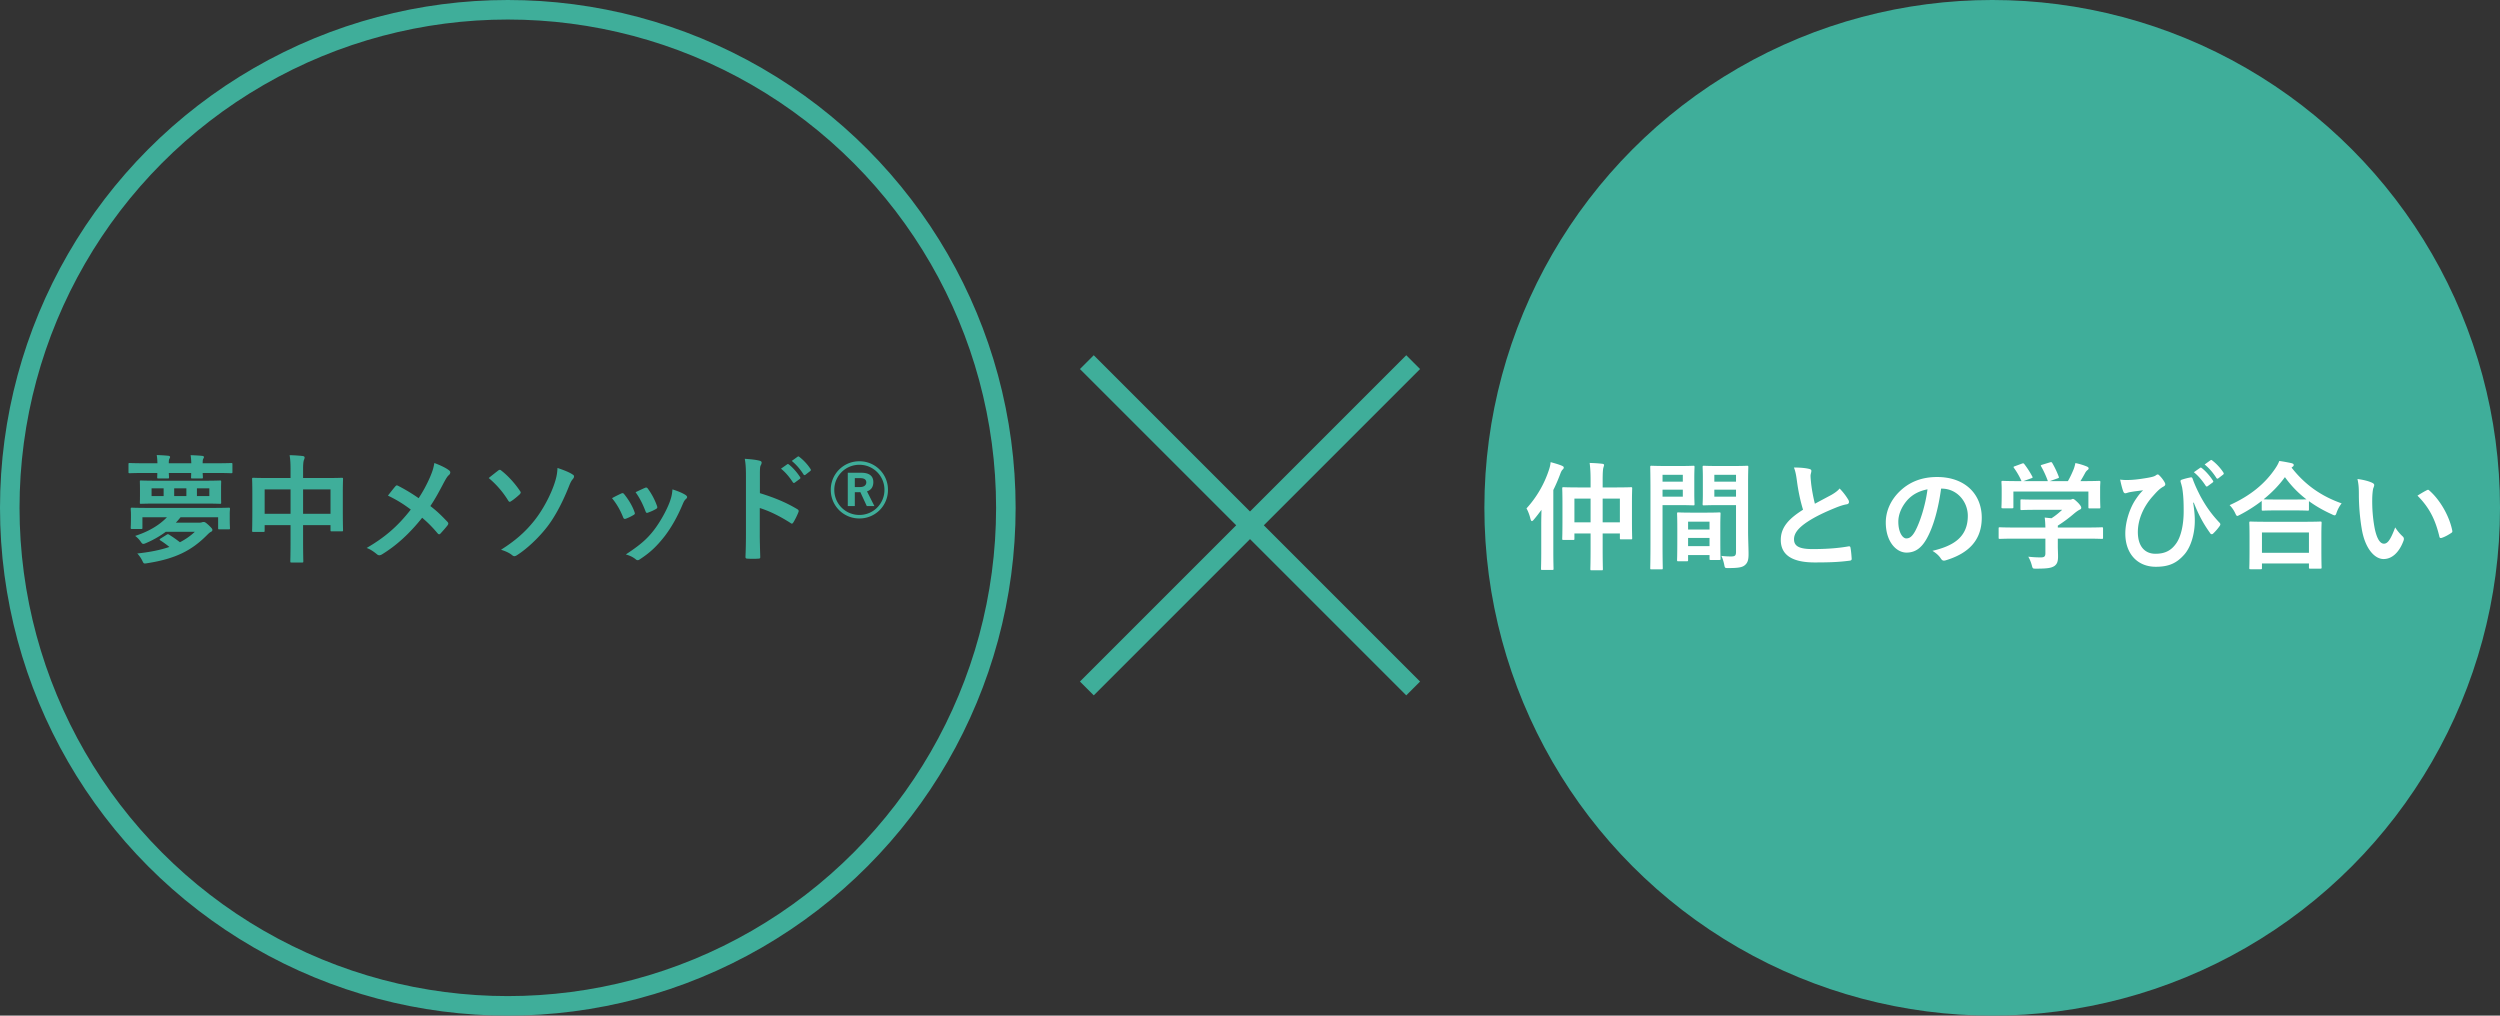 <svg width="256" height="104" fill="none" xmlns="http://www.w3.org/2000/svg"><rect width="100%" height="100%" fill="#333333" stroke="none"/><circle cx="52" cy="52" r="51" stroke="#3FAE9A" stroke-width="2"/><path d="M15.113 52.01c-1.116 0-1.512-.024-1.584-.024-.132 0-.144.012-.144.132 0 .084.024.252.024.564v.276c0 .864-.024.996-.024 1.068 0 .132.012.144.144.144h.924c.12 0 .132-.012.132-.144V52.97h2.508c-.864.888-1.968 1.488-3.252 1.908a2.5 2.5 0 01.576.6c.108.156.168.216.264.216.072 0 .168-.036.3-.096a9.845 9.845 0 001.992-1.14h2.976c-.444.42-.948.768-1.524 1.068a12.8 12.8 0 00-1.116-.78c-.108-.06-.132-.06-.264.024l-.576.36c-.084.048-.12.084-.12.12 0 .024.024.06.084.096.216.132.588.396.912.66-.9.312-1.98.528-3.288.672.18.18.384.468.516.744.144.3.144.312.492.252 2.952-.456 4.596-1.332 6.144-2.892.192-.192.276-.264.396-.324.108-.048.144-.12.144-.192 0-.096-.048-.168-.36-.468-.348-.324-.432-.348-.54-.348a.532.532 0 00-.18.036.854.854 0 01-.276.036h-2.388c.168-.168.324-.36.48-.552h3.852v1.104c0 .12.012.132.132.132h.948c.12 0 .132-.012.132-.132 0-.072-.024-.216-.024-1.104v-.36c0-.24.024-.408.024-.492 0-.12-.012-.132-.132-.132-.072 0-.468.024-1.584.024h-6.72zm.996-2.784c-1.176 0-1.596-.024-1.668-.024-.12 0-.12.012-.12.132 0 .072.012.252.012.72v.696c0 .468-.012.636-.012.72 0 .108 0 .12.12.12.072 0 .492-.024 1.668-.024h4.752c1.164 0 1.584.024 1.668.024.108 0 .12-.012.12-.12 0-.072-.012-.252-.012-.72v-.696c0-.468.012-.648.012-.72 0-.12-.012-.132-.12-.132-.084 0-.504.024-1.668.024h-4.752zm5.328 1.572h-1.272v-.792h1.272v.792zm-3.6 0v-.792h1.248v.792h-1.248zm-2.316 0v-.792h1.236v.792H15.52zm-.72-3.36c-1.068 0-1.44-.024-1.512-.024-.12 0-.132.012-.132.132v.78c0 .12.012.132.132.132.072 0 .444-.024 1.512-.024h1.308c0 .24-.012.384-.012.432 0 .12.012.132.144.132h.924c.132 0 .144-.012.144-.132 0-.048-.012-.18-.024-.432h2.292c0 .252-.012.384-.012.432 0 .12.012.132.132.132h.936c.132 0 .144-.012.144-.132 0-.048-.012-.18-.024-.432h1.404c1.08 0 1.44.024 1.512.024.12 0 .132-.012.132-.132v-.78c0-.12-.012-.132-.132-.132-.072 0-.432.024-1.512.024h-1.404c0-.24.012-.372.06-.456.048-.084.072-.132.072-.168 0-.084-.072-.12-.168-.132-.336-.036-.804-.06-1.2-.072.048.276.06.528.072.828h-2.304c0-.24.012-.372.06-.456.048-.084.072-.132.072-.18 0-.072-.072-.12-.18-.132a16.65 16.65 0 00-1.188-.072c.048.276.06.528.072.84H14.8zm14.952 1.512H27.58c-1.152 0-1.548-.024-1.632-.024-.12 0-.132.012-.132.132 0 .072.024.456.024 1.68v1.236c0 1.92-.024 2.28-.024 2.352 0 .132.012.144.132.144h1.02c.12 0 .132-.012.132-.144v-.552h2.652v1.5c0 1.416-.024 2.124-.024 2.196 0 .12.012.132.132.132h1.068c.12 0 .132-.012.132-.132 0-.06-.024-.792-.024-2.22v-1.476h2.808v.504c0 .12.012.132.132.132h1.02c.12 0 .132-.012.132-.132 0-.072-.024-.42-.024-2.34v-1.392c0-1.044.024-1.416.024-1.488 0-.12-.012-.132-.132-.132-.084 0-.48.024-1.632.024h-2.328v-.9c0-.564.036-.828.096-.972a.546.546 0 00.06-.24c0-.084-.096-.132-.204-.144a15.547 15.547 0 00-1.332-.084c.072.432.096.864.096 1.536v.804zm4.092 1.164v2.496h-2.808v-2.496h2.808zm-6.744 0h2.652v2.496H27.1v-2.496zm15.768.9a17.88 17.88 0 00-2.088-1.26c-.048-.024-.096-.048-.144-.048-.048 0-.084.024-.12.06-.156.168-.444.54-.792.984.984.48 1.584.864 2.34 1.428-1.344 1.728-2.652 2.844-4.524 3.936.348.108.732.372 1.08.66.072.06.144.084.228.084.084 0 .18-.036.276-.096 1.392-.852 2.736-2.028 4.104-3.744.528.444 1.008.912 1.572 1.584.06.072.108.108.168.108.048 0 .096-.024.144-.084.252-.276.492-.54.732-.852.036-.06.06-.108.06-.156 0-.06-.024-.108-.072-.168-.768-.804-1.092-1.104-1.764-1.632.468-.684.912-1.5 1.368-2.376.276-.504.372-.66.54-.804a.354.354 0 00.132-.264c0-.072-.036-.144-.12-.204-.288-.24-.912-.54-1.512-.756-.096.564-.192.852-.456 1.476a14.21 14.21 0 01-1.152 2.124zm7.176-2.064a9.455 9.455 0 011.992 2.304c.048.084.108.132.168.132.036 0 .072-.024.108-.048.3-.18.672-.504.924-.732.048-.072.084-.12.084-.168 0-.048-.012-.084-.06-.144-.516-.78-1.248-1.584-1.92-2.1-.06-.06-.108-.084-.156-.084-.06 0-.108.024-.168.072-.156.12-.588.456-.972.768zm7.044-1.032c-.036.624-.108.972-.312 1.596-.432 1.284-1.224 2.736-2.04 3.768-.912 1.152-1.932 2.064-3.432 3.012.456.144.852.324 1.104.528.096.084.18.132.264.132a.512.512 0 00.252-.096c.96-.6 2.184-1.728 3.072-2.868.708-.9 1.512-2.304 2.244-4.14.108-.264.216-.564.408-.78.072-.084.132-.18.132-.276 0-.084-.036-.144-.144-.204-.324-.228-.912-.456-1.548-.672zm5.58 3.096c.48.576.852 1.236 1.128 1.932.06.168.132.228.3.168.276-.108.48-.204.768-.372.096-.06.144-.096.144-.168 0-.048-.024-.096-.048-.18-.228-.636-.612-1.248-1.032-1.776-.096-.132-.18-.144-.312-.084-.252.12-.54.252-.948.48zm2.412-.612c.456.636.732 1.212 1.008 1.92.06.168.108.228.24.18.336-.12.6-.24.828-.372.156-.084.18-.144.12-.324a6.93 6.93 0 00-.924-1.752c-.096-.144-.18-.156-.312-.096-.204.084-.48.216-.96.444zm3.78-.288c-.048.564-.12.828-.276 1.272-.348.936-1.02 2.112-1.62 2.892-.72.936-1.44 1.548-2.88 2.496.444.132.72.264 1.02.504.06.06.132.084.192.084.096 0 .192-.06.288-.132 1.02-.672 1.68-1.308 2.472-2.316.672-.876 1.296-1.968 1.812-3.192.096-.216.18-.456.36-.612.096-.084.132-.144.132-.216 0-.072-.06-.132-.156-.204-.3-.204-.84-.42-1.344-.576zm8.952-1.332c0-.672 0-.972.084-1.128a.631.631 0 00.096-.276c0-.096-.06-.168-.228-.204-.348-.096-.948-.156-1.5-.192.084.48.12.876.12 1.776v5.904c0 .768-.012 1.476-.048 2.364 0 .144.06.18.228.18.348.024.72.024 1.068 0 .168 0 .228-.036.216-.18-.024-.864-.048-1.572-.048-2.352v-2.652c.972.3 2.052.828 3.156 1.536.048.048.096.06.132.06.06 0 .108-.048.156-.132.168-.276.36-.648.516-1.044.06-.156 0-.24-.132-.312-1.188-.708-2.352-1.176-3.816-1.632v-1.716zm2.16-.792c.468.384.852.84 1.212 1.392.06.084.12.096.204.036l.504-.372c.084-.06.084-.12.036-.192-.336-.516-.768-.996-1.14-1.284-.072-.06-.12-.072-.18-.024l-.636.444zm1.104-.792c.492.408.876.864 1.2 1.38.048.072.108.108.204.036l.48-.372c.096-.072.084-.144.036-.216-.264-.42-.696-.9-1.14-1.236-.072-.06-.108-.072-.18-.024l-.6.432zm5.736 1.212v3.408h.72v-1.416h.36c.06 0 .144 0 .204-.012l.66 1.428h.78l-.756-1.5c.396-.132.648-.432.648-.948 0-.6-.372-.96-1.236-.96h-1.38zm.72.552h.552c.444 0 .624.168.624.432 0 .276-.216.48-.648.48h-.528v-.912zM88 47.234a2.91 2.91 0 00-2.928 2.928A2.91 2.91 0 0088 53.09a2.91 2.91 0 002.928-2.928A2.91 2.91 0 0088 47.234zm0 .36a2.556 2.556 0 012.568 2.568A2.556 2.556 0 0188 52.73a2.556 2.556 0 01-2.568-2.568A2.556 2.556 0 0188 47.594z" fill="#3FAE9A"/><circle cx="204.001" cy="52" r="52" fill="#3FAE9A"/><path d="M162.876 49.914h-1.116c-1.152 0-1.572-.024-1.644-.024-.132 0-.144.012-.144.132 0 .084.024.456.024 1.644v1.356c0 1.704-.024 2.052-.024 2.136 0 .12.012.132.144.132h.984c.108 0 .12-.012.12-.132v-.528h1.656v1.536c0 1.356-.024 2.028-.024 2.1 0 .12.012.132.132.132h1.008c.132 0 .144-.012.144-.132 0-.06-.024-.744-.024-2.112V54.63h1.764v.468c0 .12.012.132.12.132h1.02c.108 0 .12-.012.12-.132 0-.084-.024-.432-.024-2.124v-1.5c0-.996.024-1.38.024-1.452 0-.12-.012-.132-.12-.132-.072 0-.492.024-1.644.024h-1.26v-.732c0-.876.036-1.176.084-1.32.024-.096.06-.168.06-.252 0-.06-.072-.108-.192-.12-.42-.048-.828-.072-1.284-.084.072.552.096 1.056.096 1.812v.696zm3 1.14v2.436h-1.764v-2.436h1.764zm-4.656 0h1.656v2.436h-1.656v-2.436zm-3.396 5.352c0 1.176-.024 1.752-.024 1.824 0 .12.012.132.132.132h1.008c.132 0 .144-.012.144-.132 0-.06-.024-.648-.024-1.824v-6.228c.264-.528.492-1.068.696-1.608.108-.3.18-.408.252-.48.084-.072.12-.132.12-.216 0-.084-.06-.12-.18-.18-.372-.156-.744-.252-1.164-.372-.024.3-.096.576-.192.852a10.902 10.902 0 01-2.28 3.888c.132.216.324.684.408 1.08.048.144.084.216.144.216.048 0 .12-.048.204-.156.276-.324.528-.66.78-.996-.012.504-.024 1.008-.024 1.44v2.76zm21.18-6.984c0-1.02.024-1.512.024-1.584 0-.132-.012-.144-.132-.144-.072 0-.396.024-1.332.024H175.8c-.936 0-1.248-.024-1.32-.024-.12 0-.132.012-.132.144 0 .072.024.36.024 1.056v1.656c0 .708-.024.984-.024 1.056 0 .132.012.144.132.144.072 0 .384-.024 1.32-.024h1.968v4.788c0 .36-.096.468-.492.468-.252 0-.636-.012-1.008-.06.12.24.216.54.288.876.072.384.072.372.432.372 1.128 0 1.464-.096 1.716-.324.264-.24.348-.528.348-1.104 0-.588-.048-1.548-.048-2.388v-4.932zm-3.456 1.44v-.72h2.22v.72h-2.22zm2.22-2.244v.708h-2.22v-.708h2.22zm-7.236-.9c-.876 0-1.332-.024-1.416-.024-.12 0-.132.012-.132.144 0 .072.024.912.024 2.58v5.196c0 1.656-.024 2.472-.024 2.556 0 .12.012.132.132.132h1.02c.12 0 .132-.012.132-.132 0-.084-.024-.9-.024-2.556v-3.888h1.944c.78 0 1.14.024 1.212.024.108 0 .12-.012.12-.144 0-.072-.024-.408-.024-1.14v-1.488c0-.72.024-1.068.024-1.14 0-.132-.012-.144-.12-.144-.072 0-.432.024-1.212.024h-1.656zm1.788 3.144h-2.076v-.72h2.076v.72zm0-2.244v.708h-2.076v-.708h2.076zm.396 8.856c.132 0 .144-.012.144-.144v-.492h2.196v.372c0 .12.012.132.132.132h.864c.12 0 .132-.012.132-.132 0-.06-.024-.384-.024-2.124v-1.188c0-.864.024-1.224.024-1.296 0-.12-.012-.132-.132-.132-.084 0-.372.024-1.284.024h-1.62c-.912 0-1.2-.024-1.284-.024-.12 0-.132.012-.132.132 0 .084.024.444.024 1.5v1.056c0 1.776-.024 2.1-.024 2.172 0 .132.012.144.132.144h.852zm.144-1.548v-.84h2.196v.84h-2.196zm0-2.508h2.196v.804h-2.196v-.804zm10.836-5.544c.144.336.228.756.312 1.392.12.924.336 2.004.624 2.928-1.404.888-2.28 1.764-2.28 3.096 0 1.56 1.2 2.304 3.468 2.304 1.524 0 2.484-.036 3.576-.18.144-.012.228-.072.216-.204-.024-.36-.06-.792-.12-1.116-.024-.144-.084-.168-.216-.144-.924.168-2.148.276-3.66.276-1.38 0-1.908-.3-1.908-1.008 0-.564.372-1.128 1.416-1.812.828-.54 1.788-.984 2.82-1.404.384-.156.792-.3 1.152-.36.168-.024.24-.12.24-.24a.486.486 0 00-.084-.252 6.162 6.162 0 00-.876-1.128c-.192.24-.48.444-.828.648-.672.36-1.104.588-1.704.912a16.873 16.873 0 01-.384-2.064c-.024-.276-.06-.564-.06-.804 0-.168.084-.336.084-.504 0-.096-.072-.156-.216-.192-.444-.108-.996-.144-1.572-.144zm15.12 2.16c1.608 0 2.688 1.356 2.688 2.784 0 2.268-1.596 3.108-3.624 3.588.456.276.708.552.84.756.156.24.264.288.516.216 2.436-.732 3.696-2.136 3.696-4.368 0-2.388-1.692-4.164-4.572-4.164-1.62 0-2.892.528-3.9 1.536-.864.864-1.356 1.968-1.356 3.12 0 1.956 1.068 3.084 2.124 3.084.9 0 1.524-.48 2.04-1.38.72-1.26 1.224-3.132 1.5-5.172h.048zm-1.44.072c-.204 1.596-.744 3.324-1.272 4.296-.324.576-.588.732-.9.732-.372 0-.816-.612-.816-1.716 0-.768.36-1.572.936-2.22.54-.588 1.212-.924 2.052-1.092zm12.072 5.052v1.5c0 .336-.132.42-.468.42-.468 0-.804-.024-1.284-.072.144.24.276.564.36.876.096.36.096.348.468.348 1.152 0 1.524-.072 1.836-.264.288-.204.384-.468.384-.984 0-.312-.024-.756-.024-1.044v-.78h3c1.068 0 1.428.024 1.5.024.12 0 .132-.012.132-.132v-.924c0-.12-.012-.132-.132-.132-.072 0-.432.024-1.5.024h-3v-.192a14.215 14.215 0 001.68-1.248c.288-.24.456-.336.576-.396.096-.036.144-.096.144-.192 0-.108-.096-.264-.336-.516-.3-.288-.42-.384-.516-.384-.06 0-.096.024-.156.048-.048.024-.12.024-.288.024h-3.252c-1.104 0-1.488-.024-1.548-.024-.12 0-.132.012-.132.132v.84c0 .108.012.12.132.12.06 0 .444-.024 1.548-.024h2.592c-.36.336-.684.6-1.092.864l-.696-.072c.048.324.06.636.072 1.02h-3.156c-1.068 0-1.428-.024-1.5-.024-.12 0-.132.012-.132.132v.924c0 .12.012.132.132.132.072 0 .432-.024 1.5-.024h3.156zm-3.132-7.416c-.144.048-.156.072-.084.18.24.324.564.852.768 1.344h-.324c-1.116 0-1.512-.024-1.584-.024-.132 0-.144.012-.144.132 0 .084.024.3.024.744v.444c0 1.08-.024 1.272-.024 1.356 0 .12.012.132.144.132h.948c.12 0 .132-.012.132-.132v-1.584h7.68v1.584c0 .132.012.144.132.144h.948c.132 0 .144-.012.144-.144 0-.072-.024-.264-.024-1.344v-.552c0-.348.024-.576.024-.648 0-.12-.012-.132-.144-.132-.072 0-.468.024-1.584.024h-.312c.18-.288.324-.54.492-.852a.903.903 0 01.228-.276c.072-.048.12-.108.12-.18s-.06-.132-.168-.18a6.028 6.028 0 00-1.188-.36c-.06.288-.12.48-.18.636-.192.456-.36.828-.588 1.212h-1.848l.78-.276c.168-.06.168-.072.132-.18a9.368 9.368 0 00-.66-1.392c-.06-.096-.096-.12-.24-.072l-.792.24c-.144.048-.18.06-.108.18.216.372.504.972.684 1.5h-2.496l.792-.288c.168-.06.168-.072.108-.192a9.022 9.022 0 00-.804-1.248c-.072-.096-.108-.12-.264-.06l-.72.264zm18.324 3.72c.504 1.272.984 2.16 1.656 3.096.048.096.12.144.192.144a.184.184 0 00.132-.06 5.41 5.41 0 00.66-.756c.048-.072.084-.132.084-.192a.232.232 0 00-.072-.156c-.852-.9-1.404-1.692-1.968-2.724-.312-.612-.552-1.104-.804-1.8-.024-.084-.084-.156-.18-.132a7.05 7.05 0 00-.9.228c-.18.06-.18.12-.12.324.06.192.096.348.132.492.024.144.06.372.084.624.048.456.072.936.072 1.8 0 1.428-.288 2.604-.744 3.264-.528.768-1.176 1.092-2.148 1.092-1.032 0-1.8-.696-1.8-2.232 0-1.224.54-2.532 1.476-3.6.348-.384.672-.792 1.14-1.044.132-.072.192-.144.192-.24 0-.072-.036-.156-.108-.276a3.089 3.089 0 00-.504-.636c-.06-.06-.108-.096-.168-.096-.048 0-.108.036-.192.096-.12.096-.36.168-.84.252-.576.096-1.044.168-1.572.204-.408.024-.828.036-1.236-.024.096.492.228.984.324 1.224.036.096.108.18.204.18.096 0 .276-.084.48-.12.528-.096.948-.132 1.344-.192-.228.216-.456.48-.72.876-.624.888-1.104 2.316-1.104 3.552 0 2.076 1.248 3.408 3.12 3.408 1.368 0 2.148-.384 2.916-1.248.684-.768 1.08-2.136 1.08-3.468 0-.528-.048-1.08-.168-1.836l.06-.024zm.012-3.108c.468.384.852.84 1.212 1.392.06.084.12.096.204.036l.504-.372c.084-.06.084-.12.036-.192-.336-.516-.768-.996-1.14-1.284-.072-.06-.12-.072-.18-.024l-.636.444zm1.104-.792c.492.408.876.864 1.2 1.38.048.072.108.108.204.036l.48-.372c.096-.072.084-.144.036-.216-.264-.42-.696-.9-1.14-1.236-.072-.06-.108-.072-.18-.024l-.6.432zm5.724 10.728c.132 0 .144-.012.144-.132v-.456h4.812v.396c0 .12.012.132.132.132h1.02c.132 0 .144-.012.144-.132 0-.06-.024-.384-.024-2.112V54.81c0-.852.024-1.2.024-1.272 0-.12-.012-.132-.144-.132-.072 0-.492.024-1.644.024h-3.84c-1.152 0-1.572-.024-1.644-.024-.12 0-.132.012-.132.132 0 .072.024.42.024 1.452v1.032c0 1.74-.024 2.064-.024 2.136 0 .12.012.132.132.132h1.02zm.144-3.768h4.812v2.088h-4.812v-2.088zm-.024-2.364c0 .12.012.132.132.132.084 0 .396-.024 1.356-.024h1.86c.96 0 1.284.024 1.356.024.12 0 .132-.012.132-.132v-.84c.708.516 1.488.96 2.34 1.344.132.072.228.108.288.108.096 0 .144-.084.216-.312.12-.336.3-.66.504-.912-2.028-.72-3.696-1.836-5.124-3.66.024-.036.06-.06.096-.084.096-.06.12-.12.12-.18 0-.108-.072-.144-.216-.192a16.404 16.404 0 00-1.26-.228c-.12.312-.252.54-.468.852-.984 1.428-2.412 2.676-4.62 3.672.216.216.408.48.564.804.096.216.144.3.228.3.06 0 .132-.048.276-.12a14.8 14.8 0 002.22-1.416v.864zm1.488-1.008c-.816 0-1.152-.012-1.296-.024.816-.66 1.56-1.404 2.184-2.268.612.852 1.344 1.62 2.208 2.28-.168 0-.528.012-1.236.012h-1.86zm8.316-2.1c.12.552.144.912.144 1.572 0 1.104.096 2.352.288 3.492.324 2.028 1.308 3.132 2.244 3.132.84 0 1.584-.648 2.04-1.872.06-.168.06-.312-.084-.444a4.587 4.587 0 01-.768-.924c-.468 1.248-.768 1.668-1.152 1.668-.504 0-.816-.816-.984-1.764a15.113 15.113 0 01-.216-2.736c0-.516.06-1.032.108-1.176.06-.144.096-.264.096-.336 0-.084-.084-.168-.192-.216-.36-.18-.948-.324-1.524-.396zm6.144 1.704c1.224 1.224 1.836 2.472 2.244 4.188.024.144.108.18.252.132.324-.108.624-.276.936-.48.096-.06.168-.108.132-.264-.3-1.5-1.26-3.156-2.352-4.104-.048-.048-.084-.072-.132-.072-.036 0-.084.024-.132.048-.192.096-.492.264-.948.552z" fill="#fff"/><path d="M112 37.79l32 32M144.001 37.79l-32 32" stroke="#3FAE9A" stroke-width="2" stroke-linecap="square" stroke-linejoin="round"/></svg>